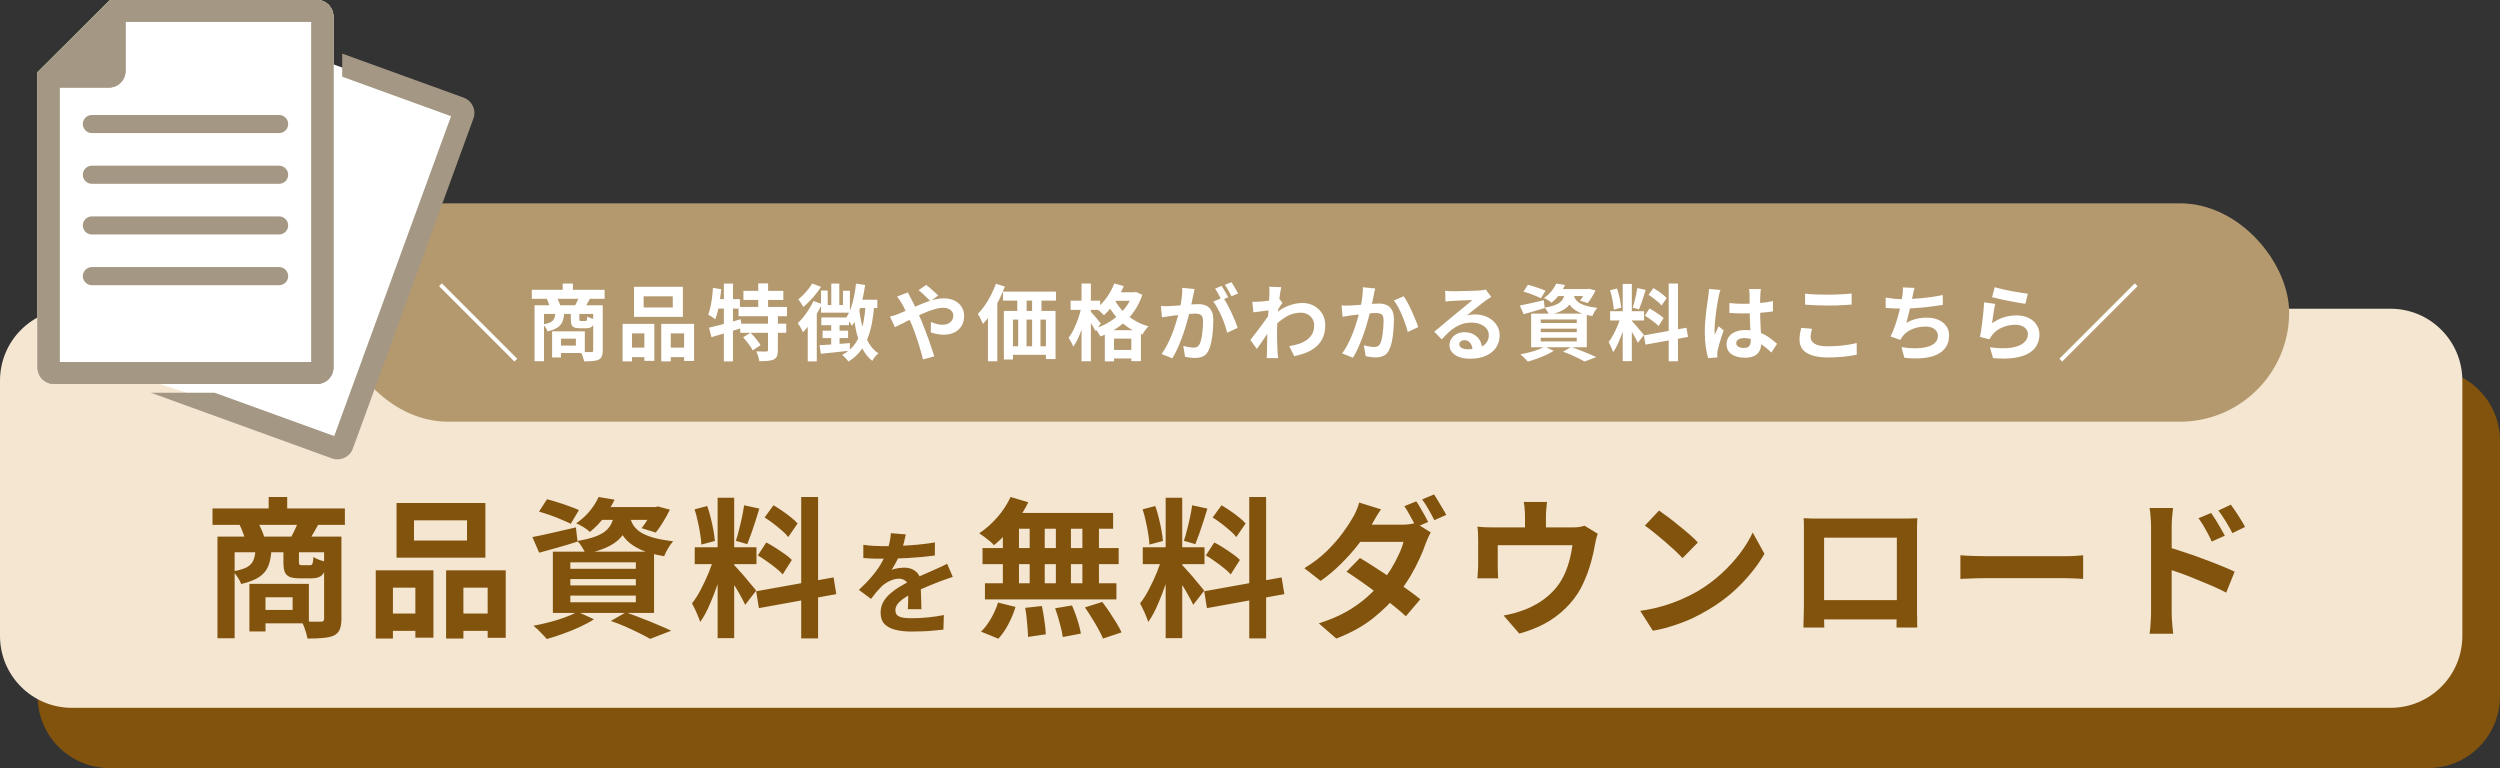 <svg width="332" height="102" viewBox="0 0 332 102" fill="none" xmlns="http://www.w3.org/2000/svg">
<rect x="0" y="0" width="332" height="102" fill="#333333" stroke="none"/>
<path d="M5 49H322.456C327.727 49 332 53.273 332 58.544V92.456C332 97.727 327.727 102 322.456 102H14.544C9.273 102 5 97.727 5 92.456V49Z" fill="#82530C"/>
<path d="M0 50.544C0 45.273 4.273 41 9.544 41H317.456C322.727 41 327 45.273 327 50.544V84.456C327 89.727 322.727 94 317.456 94H9.544C4.273 94 0 89.727 0 84.456V50.544Z" fill="#F4E6D1"/>
<rect x="45" y="27" width="259" height="29" rx="14.5" fill="#B4986E"/>
<path d="M68.318 48.012L58.308 38.002L58.682 37.628L68.692 47.638L68.318 48.012ZM70.625 38.486H80.294V39.685H70.625V38.486ZM74.728 37.65H76.081V39.201H74.728V37.65ZM70.988 40.543H79.458V41.687H72.242V47.968H70.988V40.543ZM78.776 40.543H80.041V46.56C80.041 46.876 80.001 47.129 79.92 47.319C79.847 47.51 79.704 47.66 79.491 47.77C79.271 47.865 79.004 47.924 78.688 47.946C78.373 47.975 77.999 47.99 77.566 47.99C77.544 47.873 77.511 47.737 77.467 47.583C77.423 47.429 77.372 47.275 77.313 47.121C77.255 46.974 77.192 46.846 77.126 46.736C77.42 46.743 77.702 46.751 77.973 46.758C78.252 46.758 78.439 46.758 78.534 46.758C78.622 46.758 78.685 46.743 78.721 46.714C78.758 46.678 78.776 46.619 78.776 46.538V40.543ZM73.76 41.544H74.926C74.904 41.977 74.831 42.355 74.706 42.677C74.582 43 74.365 43.267 74.057 43.48C73.749 43.693 73.302 43.869 72.715 44.008C72.671 43.861 72.587 43.697 72.462 43.513C72.345 43.33 72.231 43.187 72.121 43.084C72.576 43.004 72.917 42.901 73.144 42.776C73.372 42.644 73.526 42.479 73.606 42.281C73.694 42.083 73.746 41.837 73.76 41.544ZM75.806 41.533H76.939V42.38C76.939 42.498 76.954 42.571 76.983 42.6C77.013 42.622 77.075 42.633 77.17 42.633C77.192 42.633 77.229 42.633 77.28 42.633C77.332 42.633 77.387 42.633 77.445 42.633C77.504 42.633 77.559 42.633 77.61 42.633C77.669 42.633 77.709 42.633 77.731 42.633C77.797 42.633 77.845 42.622 77.874 42.6C77.911 42.571 77.937 42.512 77.951 42.424C77.973 42.336 77.988 42.204 77.995 42.028C78.098 42.102 78.245 42.175 78.435 42.248C78.633 42.314 78.806 42.365 78.952 42.402C78.901 42.871 78.795 43.187 78.633 43.348C78.472 43.51 78.223 43.59 77.885 43.59C77.834 43.59 77.768 43.59 77.687 43.59C77.607 43.59 77.519 43.59 77.423 43.59C77.335 43.59 77.251 43.59 77.17 43.59C77.097 43.59 77.038 43.59 76.994 43.59C76.672 43.59 76.422 43.553 76.246 43.48C76.078 43.4 75.96 43.275 75.894 43.106C75.836 42.93 75.806 42.692 75.806 42.391V41.533ZM73.32 43.997H74.497V47.473H73.32V43.997ZM74.046 43.997H77.665V46.879H74.046V45.9H76.477V44.976H74.046V43.997ZM72.594 39.663L73.903 39.443C74.006 39.612 74.105 39.806 74.2 40.026C74.296 40.239 74.365 40.426 74.409 40.587L73.034 40.862C73.005 40.701 72.946 40.507 72.858 40.279C72.778 40.052 72.69 39.846 72.594 39.663ZM76.895 39.432L78.358 39.652C78.226 39.887 78.102 40.107 77.984 40.312C77.874 40.51 77.768 40.679 77.665 40.818L76.356 40.598C76.452 40.429 76.551 40.235 76.653 40.015C76.756 39.795 76.837 39.601 76.895 39.432ZM85.473 39.355V40.829H89.345V39.355H85.473ZM84.197 38.09H90.687V42.083H84.197V38.09ZM82.679 43.007H86.892V47.924H85.572V44.272H83.933V47.99H82.679V43.007ZM87.816 43.007H92.172V47.935H90.852V44.272H89.081V47.99H87.816V43.007ZM83.229 46.164H86.122V47.429H83.229V46.164ZM88.421 46.164H91.501V47.429H88.421V46.164ZM98.725 38.629H104.027V39.828H98.725V38.629ZM98.076 40.763H104.511V41.995H98.076V40.763ZM98.307 42.985H104.412V44.195H98.307V42.985ZM100.694 37.639H102.003V41.445H100.694V37.639ZM101.992 41.852H103.301V46.516C103.301 46.846 103.261 47.106 103.18 47.297C103.107 47.488 102.96 47.638 102.74 47.748C102.513 47.843 102.241 47.902 101.926 47.924C101.611 47.953 101.248 47.968 100.837 47.968C100.808 47.778 100.756 47.557 100.683 47.308C100.61 47.059 100.525 46.843 100.43 46.659C100.701 46.666 100.969 46.674 101.233 46.681C101.497 46.681 101.673 46.681 101.761 46.681C101.849 46.674 101.908 46.659 101.937 46.637C101.974 46.615 101.992 46.568 101.992 46.494V41.852ZM98.692 44.789L99.671 44.184C99.84 44.346 100.008 44.525 100.177 44.723C100.346 44.921 100.503 45.119 100.65 45.317C100.804 45.508 100.921 45.684 101.002 45.845L99.957 46.527C99.884 46.366 99.778 46.186 99.638 45.988C99.499 45.783 99.345 45.578 99.176 45.372C99.015 45.16 98.853 44.965 98.692 44.789ZM94.16 43.513C94.519 43.432 94.927 43.334 95.381 43.216C95.843 43.099 96.327 42.971 96.833 42.831C97.347 42.684 97.856 42.538 98.362 42.391L98.527 43.557C97.838 43.77 97.134 43.986 96.415 44.206C95.704 44.419 95.058 44.609 94.479 44.778L94.16 43.513ZM96.129 37.661H97.339V47.99H96.129V37.661ZM94.677 38.222L95.788 38.409C95.737 38.893 95.674 39.381 95.601 39.872C95.528 40.356 95.44 40.815 95.337 41.247C95.234 41.68 95.117 42.061 94.985 42.391C94.919 42.333 94.828 42.267 94.71 42.193C94.593 42.12 94.475 42.047 94.358 41.973C94.241 41.892 94.138 41.83 94.05 41.786C94.168 41.493 94.266 41.152 94.347 40.763C94.435 40.374 94.505 39.964 94.556 39.531C94.615 39.091 94.655 38.655 94.677 38.222ZM94.985 39.729H98.263V40.983H94.732L94.985 39.729ZM113.87 39.806H116.51V40.906H113.562L113.87 39.806ZM113.683 37.661L114.893 37.848C114.79 38.545 114.662 39.227 114.508 39.894C114.354 40.554 114.163 41.174 113.936 41.753C113.716 42.333 113.452 42.839 113.144 43.271C113.1 43.183 113.03 43.069 112.935 42.93C112.839 42.791 112.74 42.655 112.638 42.523C112.535 42.384 112.443 42.274 112.363 42.193C112.612 41.834 112.821 41.412 112.99 40.928C113.166 40.444 113.309 39.923 113.419 39.366C113.529 38.809 113.617 38.24 113.683 37.661ZM110.394 37.661H111.461V41.071H110.394V37.661ZM109.03 38.585H109.921V40.51H111.945V38.607H112.869V41.522H109.03V38.585ZM109.074 42.16H112.748V43.183H109.074V42.16ZM109.239 43.909H112.627V44.899H109.239V43.909ZM108.832 45.845C109.338 45.816 109.95 45.779 110.669 45.735C111.387 45.684 112.117 45.625 112.858 45.559L112.869 46.571C112.187 46.652 111.505 46.725 110.823 46.791C110.148 46.857 109.543 46.919 109.008 46.978L108.832 45.845ZM110.383 42.688H111.494V46.076L110.383 46.241V42.688ZM114.079 40.884C114.181 41.764 114.332 42.6 114.53 43.392C114.728 44.177 114.995 44.873 115.333 45.482C115.677 46.091 116.117 46.575 116.653 46.934C116.565 47 116.466 47.088 116.356 47.198C116.253 47.316 116.154 47.437 116.059 47.561C115.971 47.693 115.897 47.814 115.839 47.924C115.281 47.477 114.83 46.908 114.486 46.219C114.141 45.523 113.87 44.734 113.672 43.854C113.481 42.967 113.327 42.014 113.21 40.994L114.079 40.884ZM114.948 40.477L116.103 40.554C116.029 41.471 115.916 42.31 115.762 43.073C115.608 43.828 115.399 44.514 115.135 45.13C114.871 45.739 114.537 46.285 114.134 46.769C113.738 47.246 113.25 47.664 112.671 48.023C112.627 47.943 112.553 47.847 112.451 47.737C112.355 47.627 112.253 47.517 112.143 47.407C112.033 47.297 111.934 47.206 111.846 47.132C112.579 46.736 113.158 46.23 113.584 45.614C114.009 44.991 114.324 44.254 114.53 43.403C114.742 42.545 114.882 41.57 114.948 40.477ZM107.853 37.65L109.03 38.09C108.736 38.567 108.373 39.047 107.941 39.531C107.515 40.015 107.094 40.426 106.676 40.763C106.632 40.675 106.569 40.569 106.489 40.444C106.408 40.312 106.327 40.184 106.247 40.059C106.166 39.934 106.089 39.832 106.016 39.751C106.25 39.568 106.481 39.359 106.709 39.124C106.943 38.882 107.16 38.633 107.358 38.376C107.563 38.12 107.728 37.877 107.853 37.65ZM108.029 39.971L109.162 40.378C108.956 40.818 108.714 41.269 108.436 41.731C108.157 42.186 107.864 42.622 107.556 43.04C107.248 43.451 106.943 43.81 106.643 44.118C106.606 44.023 106.544 43.898 106.456 43.744C106.375 43.59 106.287 43.436 106.192 43.282C106.096 43.128 106.012 43.007 105.939 42.919C106.327 42.553 106.709 42.105 107.083 41.577C107.464 41.049 107.779 40.514 108.029 39.971ZM107.27 42.369L108.469 41.181V41.192V47.99H107.27V42.369ZM123.558 40.004C123.433 39.865 123.276 39.703 123.085 39.52C122.894 39.33 122.7 39.146 122.502 38.97C122.304 38.787 122.132 38.644 121.985 38.541L122.997 37.837C123.136 37.932 123.305 38.068 123.503 38.244C123.701 38.413 123.899 38.589 124.097 38.772C124.302 38.948 124.467 39.106 124.592 39.245L123.558 40.004ZM120.566 38.827C120.603 38.893 120.647 38.981 120.698 39.091C120.749 39.201 120.804 39.311 120.863 39.421C120.922 39.524 120.969 39.612 121.006 39.685C121.233 40.111 121.464 40.58 121.699 41.093C121.934 41.599 122.15 42.083 122.348 42.545C122.473 42.846 122.616 43.205 122.777 43.623C122.946 44.041 123.111 44.477 123.272 44.932C123.433 45.387 123.584 45.823 123.723 46.241C123.87 46.659 123.987 47.022 124.075 47.33L122.568 47.726C122.458 47.264 122.322 46.762 122.161 46.219C122 45.676 121.827 45.141 121.644 44.613C121.461 44.078 121.277 43.59 121.094 43.15C120.947 42.806 120.801 42.468 120.654 42.138C120.515 41.808 120.372 41.493 120.225 41.192C120.086 40.884 119.939 40.602 119.785 40.345C119.712 40.206 119.613 40.044 119.488 39.861C119.371 39.678 119.253 39.517 119.136 39.377L120.566 38.827ZM118.19 42.05C118.41 41.999 118.623 41.937 118.828 41.863C119.041 41.79 119.191 41.735 119.279 41.698C119.682 41.537 120.089 41.364 120.5 41.181C120.918 40.998 121.336 40.815 121.754 40.631C122.179 40.441 122.594 40.272 122.997 40.125C123.408 39.971 123.807 39.85 124.196 39.762C124.592 39.667 124.962 39.619 125.307 39.619C125.879 39.619 126.367 39.722 126.77 39.927C127.181 40.133 127.492 40.411 127.705 40.763C127.925 41.115 128.035 41.504 128.035 41.929C128.035 42.443 127.925 42.89 127.705 43.271C127.485 43.645 127.17 43.935 126.759 44.14C126.348 44.346 125.861 44.448 125.296 44.448C125.003 44.448 124.698 44.415 124.383 44.349C124.075 44.283 123.815 44.214 123.602 44.14L123.635 42.754C123.884 42.864 124.141 42.956 124.405 43.029C124.669 43.095 124.922 43.128 125.164 43.128C125.435 43.128 125.677 43.081 125.89 42.985C126.11 42.883 126.282 42.739 126.407 42.556C126.532 42.373 126.594 42.149 126.594 41.885C126.594 41.702 126.539 41.533 126.429 41.379C126.326 41.225 126.176 41.104 125.978 41.016C125.787 40.921 125.553 40.873 125.274 40.873C124.915 40.873 124.508 40.943 124.053 41.082C123.606 41.214 123.133 41.386 122.634 41.599C122.135 41.812 121.648 42.039 121.171 42.281C120.694 42.516 120.254 42.739 119.851 42.952C119.448 43.157 119.11 43.322 118.839 43.447L118.19 42.05ZM133.202 38.728H140.231V39.916H133.202V38.728ZM133.312 41.291H140.176V47.682H138.9V42.446H134.522V47.748H133.312V41.291ZM135.094 38.882H136.337V42.149H135.094V38.882ZM137.063 38.871H138.306V42.138H137.063V38.871ZM133.862 45.988H139.835V47.121H133.862V45.988ZM135.215 42.138H136.326V46.868H135.215V42.138ZM137.063 42.127H138.174V46.857H137.063V42.127ZM132.256 37.683L133.444 38.057C133.224 38.658 132.96 39.264 132.652 39.872C132.344 40.481 132.011 41.056 131.651 41.599C131.292 42.135 130.922 42.608 130.54 43.018C130.496 42.916 130.434 42.78 130.353 42.611C130.28 42.443 130.196 42.274 130.1 42.105C130.012 41.929 129.932 41.79 129.858 41.687C130.181 41.364 130.489 40.99 130.782 40.565C131.083 40.133 131.358 39.67 131.607 39.179C131.857 38.688 132.073 38.189 132.256 37.683ZM131.2 40.752L132.432 39.509L132.443 39.531V47.979H131.2V40.752ZM147.852 38.816H150.756V39.949H147.852V38.816ZM146.719 43.854H151.515V47.957H150.239V44.965H147.94V47.99H146.719V43.854ZM147.203 46.472H150.943V47.605H147.203V46.472ZM147.973 37.639L149.238 37.991C149.032 38.49 148.79 38.977 148.512 39.454C148.233 39.931 147.929 40.374 147.599 40.785C147.276 41.196 146.942 41.555 146.598 41.863C146.532 41.782 146.436 41.687 146.312 41.577C146.187 41.46 146.059 41.346 145.927 41.236C145.802 41.126 145.688 41.038 145.586 40.972C146.092 40.584 146.554 40.096 146.972 39.509C147.397 38.915 147.731 38.292 147.973 37.639ZM150.415 38.816H150.646L150.866 38.772L151.702 39.157C151.467 39.854 151.163 40.492 150.789 41.071C150.422 41.651 149.997 42.167 149.513 42.622C149.029 43.077 148.501 43.477 147.929 43.821C147.364 44.166 146.77 44.452 146.147 44.679C146.066 44.525 145.952 44.342 145.806 44.129C145.666 43.916 145.531 43.744 145.399 43.612C145.971 43.444 146.517 43.212 147.038 42.919C147.566 42.618 148.05 42.274 148.49 41.885C148.937 41.489 149.326 41.053 149.656 40.576C149.986 40.092 150.239 39.579 150.415 39.036V38.816ZM147.907 39.586C148.134 40.07 148.46 40.562 148.886 41.06C149.311 41.551 149.828 41.999 150.437 42.402C151.053 42.806 151.746 43.117 152.516 43.337C152.435 43.418 152.34 43.524 152.23 43.656C152.127 43.788 152.028 43.924 151.933 44.063C151.845 44.203 151.771 44.324 151.713 44.426C150.921 44.148 150.209 43.777 149.579 43.315C148.955 42.846 148.42 42.329 147.973 41.764C147.533 41.2 147.181 40.642 146.917 40.092L147.907 39.586ZM142.176 39.927H146.103V41.148H142.176V39.927ZM143.628 37.65H144.871V47.979H143.628V37.65ZM143.606 40.774L144.365 41.027C144.277 41.467 144.17 41.925 144.046 42.402C143.928 42.871 143.789 43.334 143.628 43.788C143.466 44.236 143.294 44.654 143.111 45.042C142.927 45.431 142.733 45.764 142.528 46.043C142.469 45.867 142.377 45.666 142.253 45.438C142.128 45.211 142.014 45.017 141.912 44.855C142.102 44.613 142.282 44.331 142.451 44.008C142.619 43.685 142.777 43.344 142.924 42.985C143.078 42.618 143.21 42.248 143.32 41.874C143.437 41.493 143.532 41.126 143.606 40.774ZM144.827 41.368C144.893 41.427 144.988 41.529 145.113 41.676C145.245 41.823 145.384 41.984 145.531 42.16C145.677 42.336 145.809 42.498 145.927 42.644C146.051 42.791 146.139 42.894 146.191 42.952L145.476 43.953C145.41 43.814 145.322 43.653 145.212 43.469C145.109 43.286 144.995 43.095 144.871 42.897C144.753 42.699 144.636 42.512 144.519 42.336C144.409 42.16 144.313 42.017 144.233 41.907L144.827 41.368ZM158.64 38.387C158.611 38.526 158.578 38.681 158.541 38.849C158.505 39.011 158.472 39.161 158.442 39.3C158.413 39.462 158.376 39.645 158.332 39.85C158.288 40.048 158.244 40.25 158.2 40.455C158.164 40.653 158.123 40.847 158.079 41.038C158.006 41.353 157.914 41.72 157.804 42.138C157.694 42.556 157.566 43.007 157.419 43.491C157.273 43.968 157.108 44.448 156.924 44.932C156.741 45.416 156.547 45.889 156.341 46.351C156.136 46.806 155.916 47.217 155.681 47.583L154.251 47.011C154.508 46.666 154.746 46.282 154.966 45.856C155.194 45.423 155.399 44.983 155.582 44.536C155.766 44.081 155.927 43.634 156.066 43.194C156.213 42.747 156.338 42.333 156.44 41.951C156.55 41.57 156.635 41.243 156.693 40.972C156.796 40.474 156.877 39.993 156.935 39.531C156.994 39.069 157.016 38.633 157.001 38.222L158.64 38.387ZM162.424 39.498C162.6 39.74 162.78 40.037 162.963 40.389C163.154 40.734 163.341 41.1 163.524 41.489C163.708 41.878 163.873 42.252 164.019 42.611C164.166 42.971 164.28 43.282 164.36 43.546L162.963 44.184C162.897 43.876 162.798 43.535 162.666 43.161C162.542 42.787 162.395 42.41 162.226 42.028C162.058 41.639 161.878 41.273 161.687 40.928C161.504 40.584 161.313 40.294 161.115 40.059L162.424 39.498ZM154.174 40.642C154.372 40.657 154.567 40.664 154.757 40.664C154.955 40.657 155.153 40.65 155.351 40.642C155.535 40.635 155.755 40.624 156.011 40.609C156.268 40.587 156.539 40.565 156.825 40.543C157.119 40.521 157.412 40.499 157.705 40.477C157.999 40.448 158.27 40.426 158.519 40.411C158.769 40.397 158.974 40.389 159.135 40.389C159.531 40.389 159.876 40.455 160.169 40.587C160.463 40.712 160.694 40.928 160.862 41.236C161.038 41.544 161.126 41.962 161.126 42.49C161.126 42.923 161.108 43.392 161.071 43.898C161.035 44.404 160.969 44.888 160.873 45.35C160.785 45.812 160.661 46.205 160.499 46.527C160.323 46.908 160.081 47.172 159.773 47.319C159.473 47.466 159.113 47.539 158.695 47.539C158.49 47.539 158.266 47.521 158.024 47.484C157.782 47.455 157.566 47.422 157.375 47.385L157.144 45.933C157.284 45.97 157.438 46.007 157.606 46.043C157.782 46.08 157.947 46.109 158.101 46.131C158.263 46.153 158.391 46.164 158.486 46.164C158.67 46.164 158.831 46.131 158.97 46.065C159.11 45.992 159.223 45.867 159.311 45.691C159.414 45.478 159.498 45.203 159.564 44.866C159.63 44.529 159.678 44.166 159.707 43.777C159.744 43.381 159.762 43.004 159.762 42.644C159.762 42.351 159.718 42.135 159.63 41.995C159.55 41.856 159.429 41.764 159.267 41.72C159.113 41.669 158.923 41.643 158.695 41.643C158.527 41.643 158.299 41.658 158.013 41.687C157.727 41.709 157.419 41.739 157.089 41.775C156.767 41.804 156.466 41.837 156.187 41.874C155.909 41.911 155.692 41.937 155.538 41.951C155.377 41.98 155.172 42.014 154.922 42.05C154.68 42.08 154.475 42.109 154.306 42.138L154.174 40.642ZM162.226 37.969C162.322 38.101 162.421 38.259 162.523 38.442C162.633 38.626 162.74 38.809 162.842 38.992C162.945 39.175 163.033 39.337 163.106 39.476L162.215 39.861C162.142 39.707 162.058 39.538 161.962 39.355C161.867 39.172 161.768 38.989 161.665 38.805C161.563 38.622 161.46 38.464 161.357 38.332L162.226 37.969ZM163.535 37.474C163.631 37.614 163.733 37.775 163.843 37.958C163.953 38.142 164.06 38.325 164.162 38.508C164.272 38.691 164.357 38.846 164.415 38.97L163.546 39.344C163.429 39.117 163.29 38.86 163.128 38.574C162.967 38.281 162.809 38.032 162.655 37.826L163.535 37.474ZM171.211 45.966C171.695 45.893 172.138 45.786 172.542 45.647C172.945 45.508 173.293 45.328 173.587 45.108C173.887 44.888 174.118 44.62 174.28 44.305C174.441 43.983 174.522 43.605 174.522 43.172C174.522 42.959 174.481 42.754 174.401 42.556C174.32 42.358 174.199 42.182 174.038 42.028C173.884 41.867 173.697 41.742 173.477 41.654C173.257 41.566 173.007 41.522 172.729 41.522C172.032 41.522 171.383 41.706 170.782 42.072C170.18 42.431 169.612 42.897 169.077 43.469V41.907C169.737 41.291 170.4 40.858 171.068 40.609C171.742 40.36 172.373 40.235 172.96 40.235C173.524 40.235 174.034 40.36 174.489 40.609C174.951 40.858 175.317 41.207 175.589 41.654C175.86 42.102 175.996 42.618 175.996 43.205C175.996 43.763 175.908 44.265 175.732 44.712C175.556 45.16 175.295 45.552 174.951 45.889C174.606 46.227 174.177 46.513 173.664 46.747C173.15 46.974 172.553 47.158 171.871 47.297L171.211 45.966ZM168.714 41.192C168.596 41.2 168.446 41.218 168.263 41.247C168.079 41.269 167.881 41.295 167.669 41.324C167.463 41.346 167.254 41.372 167.042 41.401C166.829 41.431 166.631 41.456 166.448 41.478L166.305 40.07C166.466 40.078 166.616 40.081 166.756 40.081C166.902 40.074 167.071 40.066 167.262 40.059C167.438 40.044 167.647 40.026 167.889 40.004C168.138 39.975 168.387 39.942 168.637 39.905C168.893 39.868 169.132 39.828 169.352 39.784C169.572 39.74 169.744 39.696 169.869 39.652L170.309 40.213C170.243 40.301 170.166 40.411 170.078 40.543C169.997 40.675 169.913 40.811 169.825 40.95C169.737 41.082 169.66 41.2 169.594 41.302L168.945 43.37C168.827 43.539 168.681 43.752 168.505 44.008C168.336 44.265 168.156 44.536 167.966 44.822C167.775 45.108 167.588 45.383 167.405 45.647C167.221 45.911 167.056 46.142 166.91 46.34L166.041 45.141C166.18 44.965 166.341 44.764 166.525 44.536C166.708 44.301 166.895 44.056 167.086 43.799C167.284 43.535 167.478 43.275 167.669 43.018C167.859 42.754 168.035 42.508 168.197 42.281C168.365 42.047 168.505 41.845 168.615 41.676L168.637 41.39L168.714 41.192ZM168.582 39.069C168.582 38.908 168.582 38.746 168.582 38.585C168.582 38.416 168.567 38.248 168.538 38.079L170.144 38.134C170.107 38.303 170.063 38.548 170.012 38.871C169.96 39.187 169.909 39.55 169.858 39.96C169.814 40.371 169.77 40.803 169.726 41.258C169.689 41.706 169.656 42.153 169.627 42.6C169.605 43.047 169.594 43.465 169.594 43.854C169.594 44.155 169.594 44.459 169.594 44.767C169.601 45.075 169.608 45.391 169.616 45.713C169.623 46.036 169.638 46.37 169.66 46.714C169.667 46.809 169.678 46.941 169.693 47.11C169.707 47.286 169.722 47.437 169.737 47.561H168.219C168.233 47.437 168.241 47.29 168.241 47.121C168.248 46.96 168.252 46.835 168.252 46.747C168.259 46.388 168.266 46.054 168.274 45.746C168.281 45.438 168.285 45.112 168.285 44.767C168.292 44.422 168.303 44.023 168.318 43.568C168.325 43.4 168.336 43.187 168.351 42.93C168.365 42.666 168.38 42.38 168.395 42.072C168.417 41.757 168.439 41.438 168.461 41.115C168.483 40.792 168.501 40.492 168.516 40.213C168.538 39.927 168.552 39.685 168.56 39.487C168.574 39.282 168.582 39.142 168.582 39.069ZM182.626 38.31C182.589 38.45 182.553 38.603 182.516 38.772C182.487 38.934 182.457 39.084 182.428 39.223C182.399 39.385 182.362 39.568 182.318 39.773C182.274 39.971 182.23 40.173 182.186 40.378C182.149 40.576 182.109 40.77 182.065 40.961C181.992 41.276 181.9 41.643 181.79 42.061C181.68 42.479 181.552 42.93 181.405 43.414C181.258 43.891 181.093 44.371 180.91 44.855C180.727 45.339 180.532 45.812 180.327 46.274C180.122 46.729 179.902 47.139 179.667 47.506L178.237 46.934C178.494 46.59 178.732 46.205 178.952 45.779C179.179 45.346 179.385 44.903 179.568 44.448C179.751 43.993 179.913 43.546 180.052 43.106C180.199 42.666 180.323 42.255 180.426 41.874C180.529 41.493 180.609 41.166 180.668 40.895C180.771 40.397 180.851 39.916 180.91 39.454C180.969 38.992 180.994 38.556 180.987 38.145L182.626 38.31ZM186.41 39.344C186.586 39.579 186.766 39.876 186.949 40.235C187.14 40.587 187.323 40.961 187.499 41.357C187.682 41.753 187.847 42.135 187.994 42.501C188.148 42.868 188.265 43.179 188.346 43.436L186.949 44.085C186.876 43.777 186.773 43.436 186.641 43.062C186.516 42.681 186.37 42.296 186.201 41.907C186.04 41.511 185.864 41.137 185.673 40.785C185.49 40.433 185.299 40.14 185.101 39.905L186.41 39.344ZM178.16 40.565C178.358 40.58 178.552 40.587 178.743 40.587C178.934 40.58 179.132 40.572 179.337 40.565C179.513 40.558 179.729 40.547 179.986 40.532C180.25 40.51 180.525 40.488 180.811 40.466C181.104 40.444 181.398 40.422 181.691 40.4C181.984 40.371 182.256 40.349 182.505 40.334C182.754 40.319 182.96 40.312 183.121 40.312C183.51 40.312 183.851 40.378 184.144 40.51C184.445 40.635 184.679 40.851 184.848 41.159C185.024 41.467 185.112 41.885 185.112 42.413C185.112 42.846 185.09 43.315 185.046 43.821C185.009 44.327 184.947 44.811 184.859 45.273C184.771 45.735 184.646 46.127 184.485 46.45C184.309 46.831 184.067 47.096 183.759 47.242C183.458 47.389 183.099 47.462 182.681 47.462C182.468 47.462 182.241 47.444 181.999 47.407C181.764 47.378 181.552 47.345 181.361 47.308L181.119 45.856C181.266 45.893 181.423 45.929 181.592 45.966C181.768 46.003 181.933 46.032 182.087 46.054C182.248 46.076 182.377 46.087 182.472 46.087C182.655 46.087 182.817 46.054 182.956 45.988C183.095 45.915 183.209 45.79 183.297 45.614C183.4 45.401 183.48 45.127 183.539 44.789C183.605 44.452 183.653 44.089 183.682 43.7C183.719 43.304 183.737 42.926 183.737 42.567C183.737 42.274 183.697 42.057 183.616 41.918C183.535 41.779 183.414 41.687 183.253 41.643C183.099 41.592 182.905 41.566 182.67 41.566C182.509 41.566 182.281 41.581 181.988 41.61C181.702 41.632 181.398 41.661 181.075 41.698C180.752 41.727 180.448 41.761 180.162 41.797C179.883 41.834 179.667 41.859 179.513 41.874C179.359 41.904 179.157 41.937 178.908 41.973C178.666 42.002 178.461 42.032 178.292 42.061L178.16 40.565ZM191.918 38.618C192.072 38.64 192.237 38.655 192.413 38.662C192.589 38.669 192.758 38.673 192.919 38.673C193.037 38.673 193.213 38.673 193.447 38.673C193.682 38.666 193.946 38.658 194.239 38.651C194.54 38.644 194.837 38.636 195.13 38.629C195.424 38.622 195.688 38.614 195.922 38.607C196.164 38.593 196.351 38.581 196.483 38.574C196.711 38.552 196.89 38.534 197.022 38.519C197.154 38.497 197.253 38.475 197.319 38.453L198.034 39.432C197.91 39.513 197.781 39.593 197.649 39.674C197.517 39.755 197.389 39.843 197.264 39.938C197.118 40.041 196.942 40.176 196.736 40.345C196.531 40.507 196.311 40.679 196.076 40.862C195.849 41.045 195.625 41.225 195.405 41.401C195.193 41.577 194.998 41.735 194.822 41.874C195.006 41.83 195.182 41.801 195.35 41.786C195.519 41.764 195.691 41.753 195.867 41.753C196.491 41.753 197.048 41.874 197.539 42.116C198.038 42.358 198.43 42.688 198.716 43.106C199.01 43.517 199.156 43.99 199.156 44.525C199.156 45.105 199.01 45.629 198.716 46.098C198.423 46.568 197.979 46.941 197.385 47.22C196.799 47.499 196.062 47.638 195.174 47.638C194.668 47.638 194.21 47.565 193.799 47.418C193.396 47.272 193.077 47.062 192.842 46.791C192.608 46.52 192.49 46.201 192.49 45.834C192.49 45.533 192.571 45.255 192.732 44.998C192.901 44.734 193.132 44.522 193.425 44.36C193.726 44.199 194.071 44.118 194.459 44.118C194.965 44.118 195.391 44.221 195.735 44.426C196.087 44.624 196.355 44.892 196.538 45.229C196.729 45.566 196.828 45.937 196.835 46.34L195.548 46.516C195.541 46.113 195.438 45.79 195.24 45.548C195.05 45.299 194.793 45.174 194.47 45.174C194.265 45.174 194.1 45.229 193.975 45.339C193.851 45.442 193.788 45.563 193.788 45.702C193.788 45.907 193.891 46.072 194.096 46.197C194.302 46.322 194.569 46.384 194.899 46.384C195.523 46.384 196.043 46.311 196.461 46.164C196.879 46.01 197.191 45.794 197.396 45.515C197.609 45.229 197.715 44.892 197.715 44.503C197.715 44.173 197.613 43.883 197.407 43.634C197.209 43.385 196.938 43.191 196.593 43.051C196.249 42.912 195.86 42.842 195.427 42.842C195.002 42.842 194.613 42.897 194.261 43.007C193.909 43.11 193.576 43.26 193.26 43.458C192.952 43.649 192.648 43.883 192.347 44.162C192.054 44.434 191.761 44.738 191.467 45.075L190.466 44.041C190.664 43.88 190.888 43.7 191.137 43.502C191.387 43.297 191.64 43.084 191.896 42.864C192.16 42.644 192.406 42.439 192.633 42.248C192.868 42.05 193.066 41.885 193.227 41.753C193.381 41.629 193.561 41.482 193.766 41.313C193.972 41.145 194.184 40.972 194.404 40.796C194.624 40.613 194.833 40.441 195.031 40.279C195.229 40.111 195.394 39.968 195.526 39.85C195.416 39.85 195.273 39.854 195.097 39.861C194.921 39.868 194.727 39.876 194.514 39.883C194.309 39.891 194.1 39.898 193.887 39.905C193.682 39.913 193.488 39.923 193.304 39.938C193.128 39.946 192.982 39.953 192.864 39.96C192.718 39.968 192.564 39.978 192.402 39.993C192.241 40.008 192.094 40.026 191.962 40.048L191.918 38.618ZM202.322 38.717L202.905 37.815C203.154 37.874 203.422 37.951 203.708 38.046C203.994 38.134 204.273 38.23 204.544 38.332C204.823 38.428 205.054 38.519 205.237 38.607L204.643 39.608C204.467 39.52 204.247 39.421 203.983 39.311C203.719 39.194 203.44 39.084 203.147 38.981C202.854 38.879 202.579 38.791 202.322 38.717ZM201.838 40.576C202.241 40.503 202.725 40.4 203.29 40.268C203.862 40.136 204.438 40.004 205.017 39.872L205.138 40.906C204.661 41.06 204.177 41.207 203.686 41.346C203.202 41.478 202.751 41.603 202.333 41.72L201.838 40.576ZM206.711 38.387H210.935V39.322H205.974L206.711 38.387ZM210.627 38.387H210.814L211.012 38.343L211.881 38.574C211.742 38.867 211.577 39.168 211.386 39.476C211.203 39.784 211.023 40.041 210.847 40.246L209.813 39.927C209.96 39.751 210.11 39.535 210.264 39.278C210.418 39.014 210.539 38.769 210.627 38.541V38.387ZM207.844 38.783H209.021C208.97 39.172 208.882 39.528 208.757 39.85C208.632 40.166 208.449 40.448 208.207 40.697C207.972 40.939 207.653 41.152 207.25 41.335C206.854 41.519 206.344 41.672 205.721 41.797C205.67 41.658 205.585 41.496 205.468 41.313C205.351 41.123 205.237 40.972 205.127 40.862C205.655 40.774 206.088 40.668 206.425 40.543C206.762 40.419 207.023 40.276 207.206 40.114C207.397 39.946 207.54 39.751 207.635 39.531C207.73 39.311 207.8 39.062 207.844 38.783ZM208.955 39.058C208.999 39.264 209.072 39.462 209.175 39.652C209.285 39.843 209.45 40.019 209.67 40.18C209.89 40.334 210.198 40.474 210.594 40.598C210.99 40.715 211.5 40.811 212.123 40.884C211.998 41.016 211.874 41.188 211.749 41.401C211.624 41.614 211.529 41.804 211.463 41.973C210.781 41.863 210.22 41.709 209.78 41.511C209.347 41.313 209.006 41.09 208.757 40.84C208.515 40.591 208.328 40.323 208.196 40.037C208.071 39.744 207.972 39.454 207.899 39.168L208.955 39.058ZM206.678 37.65L207.844 37.848C207.631 38.281 207.382 38.699 207.096 39.102C206.81 39.498 206.458 39.865 206.04 40.202C205.923 40.085 205.765 39.968 205.567 39.85C205.376 39.733 205.2 39.641 205.039 39.575C205.442 39.297 205.78 38.989 206.051 38.651C206.322 38.306 206.531 37.973 206.678 37.65ZM204.61 43.645V44.107H209.395V43.645H204.61ZM204.61 44.855V45.339H209.395V44.855H204.61ZM204.61 42.424V42.897H209.395V42.424H204.61ZM203.334 41.643H210.726V46.12H203.334V41.643ZM207.569 46.703L208.669 46.076C209.065 46.215 209.465 46.366 209.868 46.527C210.279 46.681 210.667 46.839 211.034 47C211.408 47.154 211.723 47.294 211.98 47.418L210.44 48.012C210.235 47.895 209.978 47.759 209.67 47.605C209.362 47.451 209.028 47.294 208.669 47.132C208.317 46.978 207.95 46.835 207.569 46.703ZM205.138 46.032L206.337 46.582C206.044 46.773 205.699 46.96 205.303 47.143C204.907 47.327 204.5 47.492 204.082 47.638C203.664 47.792 203.268 47.92 202.894 48.023C202.813 47.935 202.714 47.829 202.597 47.704C202.487 47.587 202.37 47.466 202.245 47.341C202.12 47.224 202.01 47.129 201.915 47.055C202.304 46.982 202.696 46.894 203.092 46.791C203.495 46.688 203.873 46.571 204.225 46.439C204.584 46.307 204.889 46.172 205.138 46.032ZM215.497 37.705H216.707V47.957H215.497V37.705ZM213.825 41.324H218.335V42.556H213.825V41.324ZM215.255 41.973L215.992 42.336C215.897 42.703 215.787 43.092 215.662 43.502C215.538 43.906 215.398 44.309 215.244 44.712C215.09 45.115 214.929 45.497 214.76 45.856C214.592 46.208 214.412 46.516 214.221 46.78C214.185 46.641 214.13 46.49 214.056 46.329C213.99 46.16 213.917 45.995 213.836 45.834C213.763 45.673 213.693 45.533 213.627 45.416C213.847 45.145 214.06 44.811 214.265 44.415C214.478 44.012 214.672 43.597 214.848 43.172C215.024 42.739 215.16 42.34 215.255 41.973ZM216.696 42.611C216.755 42.67 216.839 42.761 216.949 42.886C217.067 43.011 217.195 43.154 217.334 43.315C217.474 43.469 217.606 43.627 217.73 43.788C217.862 43.942 217.98 44.081 218.082 44.206C218.192 44.331 218.269 44.426 218.313 44.492L217.51 45.526C217.437 45.365 217.342 45.178 217.224 44.965C217.107 44.745 216.979 44.522 216.839 44.294C216.7 44.059 216.564 43.84 216.432 43.634C216.3 43.429 216.187 43.26 216.091 43.128L216.696 42.611ZM213.814 38.552L214.738 38.31C214.834 38.574 214.918 38.86 214.991 39.168C215.072 39.476 215.138 39.777 215.189 40.07C215.241 40.364 215.277 40.627 215.299 40.862L214.309 41.126C214.302 40.892 214.273 40.627 214.221 40.334C214.177 40.033 214.119 39.729 214.045 39.421C213.979 39.106 213.902 38.816 213.814 38.552ZM217.433 38.255L218.544 38.497C218.456 38.798 218.361 39.106 218.258 39.421C218.156 39.736 218.053 40.041 217.95 40.334C217.848 40.62 217.752 40.873 217.664 41.093L216.828 40.851C216.909 40.617 216.986 40.349 217.059 40.048C217.14 39.74 217.213 39.428 217.279 39.113C217.345 38.798 217.397 38.512 217.433 38.255ZM221.602 37.65H222.834V47.979H221.602V37.65ZM218.313 44.536L223.967 43.524L224.165 44.745L218.511 45.768L218.313 44.536ZM218.929 39.146L219.578 38.255C219.784 38.373 219.996 38.508 220.216 38.662C220.444 38.816 220.656 38.974 220.854 39.135C221.06 39.297 221.221 39.447 221.338 39.586L220.656 40.576C220.546 40.429 220.392 40.272 220.194 40.103C220.004 39.934 219.798 39.766 219.578 39.597C219.358 39.428 219.142 39.278 218.929 39.146ZM218.434 41.918L219.05 40.972C219.27 41.082 219.498 41.214 219.732 41.368C219.967 41.515 220.191 41.665 220.403 41.819C220.616 41.966 220.788 42.109 220.92 42.248L220.249 43.304C220.132 43.165 219.971 43.014 219.765 42.853C219.56 42.684 219.34 42.52 219.105 42.358C218.878 42.19 218.654 42.043 218.434 41.918ZM229.663 40.246C229.978 40.276 230.293 40.301 230.609 40.323C230.931 40.338 231.258 40.345 231.588 40.345C232.262 40.345 232.933 40.316 233.601 40.257C234.268 40.199 234.884 40.107 235.449 39.982V41.357C234.877 41.438 234.257 41.504 233.59 41.555C232.922 41.599 232.255 41.621 231.588 41.621C231.265 41.621 230.942 41.617 230.62 41.61C230.304 41.596 229.985 41.577 229.663 41.555V40.246ZM233.843 38.387C233.828 38.49 233.813 38.603 233.799 38.728C233.791 38.853 233.784 38.977 233.777 39.102C233.769 39.219 233.762 39.377 233.755 39.575C233.747 39.773 233.744 39.997 233.744 40.246C233.744 40.488 233.744 40.745 233.744 41.016C233.744 41.515 233.751 41.984 233.766 42.424C233.78 42.857 233.799 43.26 233.821 43.634C233.843 44.001 233.861 44.338 233.876 44.646C233.898 44.954 233.909 45.24 233.909 45.504C233.909 45.79 233.868 46.054 233.788 46.296C233.714 46.538 233.593 46.751 233.425 46.934C233.256 47.117 233.032 47.257 232.754 47.352C232.482 47.455 232.149 47.506 231.753 47.506C230.99 47.506 230.389 47.352 229.949 47.044C229.509 46.736 229.289 46.292 229.289 45.713C229.289 45.339 229.388 45.013 229.586 44.734C229.784 44.448 230.066 44.228 230.433 44.074C230.799 43.913 231.232 43.832 231.731 43.832C232.251 43.832 232.724 43.887 233.15 43.997C233.575 44.107 233.964 44.254 234.316 44.437C234.668 44.62 234.979 44.822 235.251 45.042C235.529 45.255 235.779 45.46 235.999 45.658L235.24 46.813C234.822 46.417 234.415 46.076 234.019 45.79C233.623 45.504 233.227 45.284 232.831 45.13C232.442 44.976 232.039 44.899 231.621 44.899C231.313 44.899 231.06 44.958 230.862 45.075C230.671 45.193 230.576 45.358 230.576 45.57C230.576 45.79 230.675 45.952 230.873 46.054C231.071 46.157 231.313 46.208 231.599 46.208C231.826 46.208 232.006 46.172 232.138 46.098C232.27 46.017 232.361 45.904 232.413 45.757C232.471 45.603 232.501 45.42 232.501 45.207C232.501 45.017 232.493 44.767 232.479 44.459C232.464 44.151 232.446 43.806 232.424 43.425C232.409 43.044 232.394 42.648 232.38 42.237C232.365 41.819 232.358 41.412 232.358 41.016C232.358 40.598 232.354 40.221 232.347 39.883C232.347 39.538 232.347 39.282 232.347 39.113C232.347 39.032 232.339 38.919 232.325 38.772C232.31 38.626 232.292 38.497 232.27 38.387H233.843ZM228.475 38.508C228.453 38.581 228.42 38.684 228.376 38.816C228.339 38.948 228.306 39.077 228.277 39.201C228.255 39.326 228.236 39.421 228.222 39.487C228.185 39.641 228.145 39.85 228.101 40.114C228.057 40.371 228.009 40.664 227.958 40.994C227.914 41.317 227.87 41.651 227.826 41.995C227.782 42.333 227.749 42.655 227.727 42.963C227.705 43.264 227.694 43.524 227.694 43.744C227.694 43.854 227.694 43.975 227.694 44.107C227.701 44.232 227.716 44.349 227.738 44.459C227.789 44.327 227.84 44.199 227.892 44.074C227.95 43.95 228.009 43.825 228.068 43.7C228.126 43.575 228.181 43.451 228.233 43.326L228.904 43.876C228.801 44.177 228.695 44.492 228.585 44.822C228.482 45.152 228.387 45.464 228.299 45.757C228.218 46.05 228.156 46.296 228.112 46.494C228.097 46.568 228.082 46.656 228.068 46.758C228.06 46.861 228.057 46.945 228.057 47.011C228.057 47.07 228.057 47.139 228.057 47.22C228.064 47.308 228.071 47.389 228.079 47.462L226.836 47.561C226.718 47.172 226.616 46.678 226.528 46.076C226.44 45.468 226.396 44.789 226.396 44.041C226.396 43.63 226.414 43.202 226.451 42.754C226.487 42.3 226.528 41.863 226.572 41.445C226.623 41.027 226.674 40.646 226.726 40.301C226.777 39.949 226.817 39.667 226.847 39.454C226.869 39.3 226.891 39.128 226.913 38.937C226.935 38.739 226.949 38.552 226.957 38.376L228.475 38.508ZM239.714 39.003C240.117 39.047 240.572 39.08 241.078 39.102C241.584 39.124 242.127 39.135 242.706 39.135C243.065 39.135 243.436 39.128 243.817 39.113C244.206 39.099 244.58 39.08 244.939 39.058C245.298 39.036 245.617 39.011 245.896 38.981V40.444C245.639 40.466 245.328 40.488 244.961 40.51C244.602 40.532 244.224 40.55 243.828 40.565C243.439 40.572 243.069 40.576 242.717 40.576C242.145 40.576 241.613 40.565 241.122 40.543C240.631 40.521 240.161 40.492 239.714 40.455V39.003ZM240.638 43.667C240.587 43.858 240.543 44.045 240.506 44.228C240.469 44.411 240.451 44.595 240.451 44.778C240.451 45.13 240.627 45.42 240.979 45.647C241.338 45.874 241.914 45.988 242.706 45.988C243.205 45.988 243.685 45.97 244.147 45.933C244.609 45.897 245.045 45.845 245.456 45.779C245.874 45.713 246.244 45.636 246.567 45.548L246.578 47.099C246.255 47.172 245.896 47.235 245.5 47.286C245.104 47.345 244.675 47.389 244.213 47.418C243.758 47.455 243.274 47.473 242.761 47.473C241.925 47.473 241.225 47.382 240.66 47.198C240.095 47.015 239.674 46.751 239.395 46.406C239.116 46.054 238.977 45.625 238.977 45.119C238.977 44.797 239.003 44.503 239.054 44.239C239.105 43.975 239.153 43.74 239.197 43.535L240.638 43.667ZM254.254 38.233C254.195 38.424 254.144 38.614 254.1 38.805C254.063 38.989 254.026 39.172 253.99 39.355C253.953 39.531 253.909 39.733 253.858 39.96C253.814 40.188 253.762 40.429 253.704 40.686C253.652 40.935 253.594 41.188 253.528 41.445C253.469 41.702 253.407 41.955 253.341 42.204C253.275 42.446 253.212 42.67 253.154 42.875C253.601 42.626 254.045 42.45 254.485 42.347C254.925 42.237 255.39 42.182 255.882 42.182C256.476 42.182 256.993 42.281 257.433 42.479C257.88 42.677 258.225 42.952 258.467 43.304C258.716 43.656 258.841 44.067 258.841 44.536C258.841 45.152 258.698 45.673 258.412 46.098C258.133 46.523 257.73 46.857 257.202 47.099C256.681 47.341 256.054 47.495 255.321 47.561C254.595 47.627 253.788 47.612 252.901 47.517L252.516 46.098C253.117 46.201 253.704 46.252 254.276 46.252C254.855 46.252 255.376 46.197 255.838 46.087C256.3 45.977 256.666 45.801 256.938 45.559C257.216 45.31 257.356 44.983 257.356 44.58C257.356 44.25 257.216 43.968 256.938 43.733C256.659 43.491 256.252 43.37 255.717 43.37C255.079 43.37 254.492 43.48 253.957 43.7C253.429 43.92 253 44.239 252.67 44.657C252.618 44.738 252.567 44.815 252.516 44.888C252.472 44.962 252.42 45.046 252.362 45.141L251.064 44.679C251.269 44.283 251.46 43.832 251.636 43.326C251.812 42.82 251.969 42.31 252.109 41.797C252.248 41.284 252.362 40.807 252.45 40.367C252.538 39.92 252.6 39.557 252.637 39.278C252.673 39.044 252.695 38.846 252.703 38.684C252.71 38.516 252.706 38.343 252.692 38.167L254.254 38.233ZM250.415 39.52C250.767 39.579 251.148 39.63 251.559 39.674C251.969 39.711 252.347 39.729 252.692 39.729C253.044 39.729 253.429 39.718 253.847 39.696C254.272 39.674 254.719 39.641 255.189 39.597C255.658 39.553 256.127 39.498 256.597 39.432C257.073 39.359 257.539 39.275 257.994 39.179L258.016 40.488C257.664 40.547 257.264 40.605 256.817 40.664C256.377 40.723 255.915 40.778 255.431 40.829C254.947 40.873 254.47 40.91 254.001 40.939C253.531 40.968 253.099 40.983 252.703 40.983C252.277 40.983 251.87 40.976 251.482 40.961C251.1 40.939 250.745 40.913 250.415 40.884V39.52ZM264.899 38.145C265.163 38.226 265.493 38.31 265.889 38.398C266.285 38.486 266.699 38.574 267.132 38.662C267.565 38.743 267.972 38.812 268.353 38.871C268.742 38.93 269.057 38.974 269.299 39.003L268.969 40.345C268.749 40.316 268.481 40.276 268.166 40.224C267.858 40.166 267.528 40.103 267.176 40.037C266.831 39.971 266.49 39.905 266.153 39.839C265.816 39.766 265.508 39.696 265.229 39.63C264.95 39.564 264.723 39.509 264.547 39.465L264.899 38.145ZM264.965 40.356C264.928 40.503 264.888 40.694 264.844 40.928C264.807 41.156 264.771 41.394 264.734 41.643C264.697 41.892 264.661 42.131 264.624 42.358C264.595 42.586 264.569 42.776 264.547 42.93C265.046 42.571 265.566 42.307 266.109 42.138C266.659 41.969 267.22 41.885 267.792 41.885C268.437 41.885 268.987 42.002 269.442 42.237C269.897 42.472 270.241 42.78 270.476 43.161C270.718 43.542 270.839 43.957 270.839 44.404C270.839 44.903 270.733 45.365 270.52 45.79C270.307 46.215 269.959 46.578 269.475 46.879C268.991 47.18 268.357 47.392 267.572 47.517C266.787 47.642 265.823 47.657 264.679 47.561L264.261 46.12C265.361 46.267 266.285 46.289 267.033 46.186C267.781 46.076 268.346 45.864 268.727 45.548C269.116 45.225 269.31 44.833 269.31 44.371C269.31 44.129 269.24 43.916 269.101 43.733C268.962 43.542 268.767 43.396 268.518 43.293C268.269 43.183 267.986 43.128 267.671 43.128C267.055 43.128 266.476 43.242 265.933 43.469C265.398 43.689 264.958 44.008 264.613 44.426C264.518 44.544 264.437 44.654 264.371 44.756C264.312 44.852 264.257 44.954 264.206 45.064L262.941 44.745C262.985 44.532 263.029 44.283 263.073 43.997C263.117 43.704 263.161 43.392 263.205 43.062C263.249 42.725 263.289 42.388 263.326 42.05C263.363 41.713 263.396 41.379 263.425 41.049C263.454 40.719 263.476 40.419 263.491 40.147L264.965 40.356ZM283.497 37.628L283.871 38.002L273.861 48.012L273.487 47.638L283.497 37.628Z" fill="white"/>
<path d="M28.22 67.52H45.8V69.7H28.22V67.52ZM35.68 66H38.14V68.82H35.68V66ZM28.88 71.26H44.28V73.34H31.16V84.76H28.88V71.26ZM43.04 71.26H45.34V82.2C45.34 82.773 45.267 83.234 45.12 83.58C44.987 83.927 44.727 84.2 44.34 84.4C43.94 84.573 43.453 84.68 42.88 84.72C42.307 84.773 41.627 84.8 40.84 84.8C40.8 84.587 40.74 84.34 40.66 84.06C40.58 83.78 40.487 83.5 40.38 83.22C40.273 82.954 40.16 82.72 40.04 82.52C40.573 82.534 41.087 82.547 41.58 82.56C42.087 82.56 42.427 82.56 42.6 82.56C42.76 82.56 42.873 82.534 42.94 82.48C43.007 82.413 43.04 82.307 43.04 82.16V71.26ZM33.92 73.08H36.04C36 73.867 35.867 74.553 35.64 75.14C35.413 75.727 35.02 76.213 34.46 76.6C33.9 76.987 33.087 77.307 32.02 77.56C31.94 77.293 31.787 76.993 31.56 76.66C31.347 76.327 31.14 76.067 30.94 75.88C31.767 75.734 32.387 75.547 32.8 75.32C33.213 75.08 33.493 74.78 33.64 74.42C33.8 74.06 33.893 73.614 33.92 73.08ZM37.64 73.06H39.7V74.6C39.7 74.814 39.727 74.947 39.78 75C39.833 75.04 39.947 75.06 40.12 75.06C40.16 75.06 40.227 75.06 40.32 75.06C40.413 75.06 40.513 75.06 40.62 75.06C40.727 75.06 40.827 75.06 40.92 75.06C41.027 75.06 41.1 75.06 41.14 75.06C41.26 75.06 41.347 75.04 41.4 75C41.467 74.947 41.513 74.84 41.54 74.68C41.58 74.52 41.607 74.28 41.62 73.96C41.807 74.094 42.073 74.227 42.42 74.36C42.78 74.48 43.093 74.573 43.36 74.64C43.267 75.493 43.073 76.067 42.78 76.36C42.487 76.653 42.033 76.8 41.42 76.8C41.327 76.8 41.207 76.8 41.06 76.8C40.913 76.8 40.753 76.8 40.58 76.8C40.42 76.8 40.267 76.8 40.12 76.8C39.987 76.8 39.88 76.8 39.8 76.8C39.213 76.8 38.76 76.734 38.44 76.6C38.133 76.454 37.92 76.227 37.8 75.92C37.693 75.6 37.64 75.167 37.64 74.62V73.06ZM33.12 77.54H35.26V83.86H33.12V77.54ZM34.44 77.54H41.02V82.78H34.44V81H38.86V79.32H34.44V77.54ZM31.8 69.66L34.18 69.26C34.367 69.567 34.547 69.92 34.72 70.32C34.893 70.707 35.02 71.047 35.1 71.34L32.6 71.84C32.547 71.547 32.44 71.194 32.28 70.78C32.133 70.367 31.973 69.993 31.8 69.66ZM39.62 69.24L42.28 69.64C42.04 70.067 41.813 70.467 41.6 70.84C41.4 71.2 41.207 71.507 41.02 71.76L38.64 71.36C38.813 71.053 38.993 70.7 39.18 70.3C39.367 69.9 39.513 69.547 39.62 69.24ZM54.98 69.1V71.78H62.02V69.1H54.98ZM52.66 66.8H64.46V74.06H52.66V66.8ZM49.9 75.74H57.56V84.68H55.16V78.04H52.18V84.8H49.9V75.74ZM59.24 75.74H67.16V84.7H64.76V78.04H61.54V84.8H59.24V75.74ZM50.9 81.48H56.16V83.78H50.9V81.48ZM60.34 81.48H65.94V83.78H60.34V81.48ZM71.58 67.94L72.64 66.3C73.093 66.407 73.58 66.547 74.1 66.72C74.62 66.88 75.127 67.053 75.62 67.24C76.127 67.413 76.547 67.58 76.88 67.74L75.8 69.56C75.48 69.4 75.08 69.22 74.6 69.02C74.12 68.807 73.613 68.607 73.08 68.42C72.547 68.234 72.047 68.073 71.58 67.94ZM70.7 71.32C71.433 71.187 72.313 71 73.34 70.76C74.38 70.52 75.427 70.28 76.48 70.04L76.7 71.92C75.833 72.2 74.953 72.467 74.06 72.72C73.18 72.96 72.36 73.187 71.6 73.4L70.7 71.32ZM79.56 67.34H87.24V69.04H78.22L79.56 67.34ZM86.68 67.34H87.02L87.38 67.26L88.96 67.68C88.707 68.213 88.407 68.76 88.06 69.32C87.727 69.88 87.4 70.347 87.08 70.72L85.2 70.14C85.467 69.82 85.74 69.427 86.02 68.96C86.3 68.48 86.52 68.034 86.68 67.62V67.34ZM81.62 68.06H83.76C83.667 68.767 83.507 69.413 83.28 70C83.053 70.573 82.72 71.087 82.28 71.54C81.853 71.98 81.273 72.367 80.54 72.7C79.82 73.034 78.893 73.314 77.76 73.54C77.667 73.287 77.513 72.993 77.3 72.66C77.087 72.314 76.88 72.04 76.68 71.84C77.64 71.68 78.427 71.487 79.04 71.26C79.653 71.034 80.127 70.773 80.46 70.48C80.807 70.174 81.067 69.82 81.24 69.42C81.413 69.02 81.54 68.567 81.62 68.06ZM83.64 68.56C83.72 68.933 83.853 69.293 84.04 69.64C84.24 69.987 84.54 70.307 84.94 70.6C85.34 70.88 85.9 71.133 86.62 71.36C87.34 71.573 88.267 71.747 89.4 71.88C89.173 72.12 88.947 72.433 88.72 72.82C88.493 73.207 88.32 73.553 88.2 73.86C86.96 73.66 85.94 73.38 85.14 73.02C84.353 72.66 83.733 72.254 83.28 71.8C82.84 71.347 82.5 70.86 82.26 70.34C82.033 69.807 81.853 69.28 81.72 68.76L83.64 68.56ZM79.5 66L81.62 66.36C81.233 67.147 80.78 67.907 80.26 68.64C79.74 69.36 79.1 70.027 78.34 70.64C78.127 70.427 77.84 70.213 77.48 70C77.133 69.787 76.813 69.62 76.52 69.5C77.253 68.993 77.867 68.433 78.36 67.82C78.853 67.194 79.233 66.587 79.5 66ZM75.74 76.9V77.74H84.44V76.9H75.74ZM75.74 79.1V79.98H84.44V79.1H75.74ZM75.74 74.68V75.54H84.44V74.68H75.74ZM73.42 73.26H86.86V81.4H73.42V73.26ZM81.12 82.46L83.12 81.32C83.84 81.573 84.567 81.847 85.3 82.14C86.047 82.42 86.753 82.707 87.42 83C88.1 83.28 88.673 83.534 89.14 83.76L86.34 84.84C85.967 84.627 85.5 84.38 84.94 84.1C84.38 83.82 83.773 83.534 83.12 83.24C82.48 82.96 81.813 82.7 81.12 82.46ZM76.7 81.24L78.88 82.24C78.347 82.587 77.72 82.927 77 83.26C76.28 83.594 75.54 83.894 74.78 84.16C74.02 84.44 73.3 84.674 72.62 84.86C72.473 84.7 72.293 84.507 72.08 84.28C71.88 84.067 71.667 83.847 71.44 83.62C71.213 83.407 71.013 83.234 70.84 83.1C71.547 82.967 72.26 82.807 72.98 82.62C73.713 82.433 74.4 82.22 75.04 81.98C75.693 81.74 76.247 81.493 76.7 81.24ZM95.3 66.1H97.5V84.74H95.3V66.1ZM92.26 72.68H100.46V74.92H92.26V72.68ZM94.86 73.86L96.2 74.52C96.027 75.187 95.827 75.894 95.6 76.64C95.373 77.374 95.12 78.107 94.84 78.84C94.56 79.573 94.267 80.267 93.96 80.92C93.653 81.56 93.327 82.12 92.98 82.6C92.913 82.347 92.813 82.073 92.68 81.78C92.56 81.474 92.427 81.174 92.28 80.88C92.147 80.587 92.02 80.334 91.9 80.12C92.3 79.627 92.687 79.02 93.06 78.3C93.447 77.567 93.8 76.814 94.12 76.04C94.44 75.254 94.687 74.527 94.86 73.86ZM97.48 75.02C97.587 75.127 97.74 75.293 97.94 75.52C98.153 75.747 98.387 76.007 98.64 76.3C98.893 76.58 99.133 76.867 99.36 77.16C99.6 77.44 99.813 77.694 100 77.92C100.2 78.147 100.34 78.32 100.42 78.44L98.96 80.32C98.827 80.027 98.653 79.687 98.44 79.3C98.227 78.9 97.993 78.493 97.74 78.08C97.487 77.653 97.24 77.254 97 76.88C96.76 76.507 96.553 76.2 96.38 75.96L97.48 75.02ZM92.24 67.64L93.92 67.2C94.093 67.68 94.247 68.2 94.38 68.76C94.527 69.32 94.647 69.867 94.74 70.4C94.833 70.933 94.9 71.413 94.94 71.84L93.14 72.32C93.127 71.894 93.073 71.413 92.98 70.88C92.9 70.334 92.793 69.78 92.66 69.22C92.54 68.647 92.4 68.12 92.24 67.64ZM98.82 67.1L100.84 67.54C100.68 68.087 100.507 68.647 100.32 69.22C100.133 69.793 99.947 70.347 99.76 70.88C99.573 71.4 99.4 71.86 99.24 72.26L97.72 71.82C97.867 71.394 98.007 70.907 98.14 70.36C98.287 69.8 98.42 69.234 98.54 68.66C98.66 68.087 98.753 67.567 98.82 67.1ZM106.4 66H108.64V84.78H106.4V66ZM100.42 78.52L110.7 76.68L111.06 78.9L100.78 80.76L100.42 78.52ZM101.54 68.72L102.72 67.1C103.093 67.314 103.48 67.56 103.88 67.84C104.293 68.12 104.68 68.407 105.04 68.7C105.413 68.993 105.707 69.267 105.92 69.52L104.68 71.32C104.48 71.053 104.2 70.767 103.84 70.46C103.493 70.153 103.12 69.847 102.72 69.54C102.32 69.234 101.927 68.96 101.54 68.72ZM100.64 73.76L101.76 72.04C102.16 72.24 102.573 72.48 103 72.76C103.427 73.027 103.833 73.3 104.22 73.58C104.607 73.847 104.92 74.107 105.16 74.36L103.94 76.28C103.727 76.027 103.433 75.754 103.06 75.46C102.687 75.153 102.287 74.853 101.86 74.56C101.447 74.254 101.04 73.987 100.64 73.76ZM120.29 70.97C120.24 71.24 120.16 71.59 120.05 72.02C119.94 72.45 119.78 72.935 119.57 73.475C119.41 73.845 119.225 74.23 119.015 74.63C118.815 75.02 118.61 75.37 118.4 75.68C118.53 75.62 118.695 75.57 118.895 75.53C119.095 75.48 119.3 75.445 119.51 75.425C119.73 75.395 119.925 75.38 120.095 75.38C120.725 75.38 121.245 75.56 121.655 75.92C122.075 76.28 122.285 76.815 122.285 77.525C122.285 77.725 122.285 77.97 122.285 78.26C122.295 78.55 122.305 78.855 122.315 79.175C122.325 79.485 122.335 79.79 122.345 80.09C122.355 80.39 122.36 80.66 122.36 80.9H120.56C120.58 80.73 120.59 80.53 120.59 80.3C120.6 80.06 120.605 79.81 120.605 79.55C120.615 79.29 120.62 79.04 120.62 78.8C120.63 78.55 120.635 78.325 120.635 78.125C120.635 77.645 120.505 77.315 120.245 77.135C119.995 76.945 119.715 76.85 119.405 76.85C118.985 76.85 118.56 76.955 118.13 77.165C117.71 77.365 117.355 77.605 117.065 77.885C116.845 78.105 116.62 78.35 116.39 78.62C116.17 78.89 115.93 79.195 115.67 79.535L114.065 78.335C114.715 77.735 115.275 77.155 115.745 76.595C116.225 76.035 116.63 75.48 116.96 74.93C117.29 74.38 117.56 73.83 117.77 73.28C117.92 72.88 118.04 72.465 118.13 72.035C118.23 71.595 118.29 71.185 118.31 70.805L120.29 70.97ZM114.65 72.35C115.03 72.41 115.47 72.455 115.97 72.485C116.47 72.515 116.91 72.53 117.29 72.53C117.95 72.53 118.67 72.515 119.45 72.485C120.24 72.455 121.04 72.405 121.85 72.335C122.66 72.255 123.43 72.155 124.16 72.035L124.145 73.775C123.615 73.845 123.04 73.91 122.42 73.97C121.81 74.02 121.185 74.065 120.545 74.105C119.915 74.135 119.31 74.16 118.73 74.18C118.15 74.19 117.635 74.195 117.185 74.195C116.985 74.195 116.735 74.195 116.435 74.195C116.145 74.185 115.845 74.175 115.535 74.165C115.225 74.145 114.93 74.125 114.65 74.105V72.35ZM126.53 76.61C126.37 76.66 126.18 76.725 125.96 76.805C125.75 76.875 125.535 76.95 125.315 77.03C125.105 77.1 124.915 77.17 124.745 77.24C124.265 77.43 123.695 77.66 123.035 77.93C122.385 78.2 121.705 78.515 120.995 78.875C120.545 79.115 120.165 79.35 119.855 79.58C119.545 79.81 119.31 80.045 119.15 80.285C118.99 80.515 118.91 80.77 118.91 81.05C118.91 81.26 118.955 81.435 119.045 81.575C119.135 81.705 119.27 81.81 119.45 81.89C119.63 81.97 119.855 82.025 120.125 82.055C120.395 82.085 120.715 82.1 121.085 82.1C121.725 82.1 122.43 82.065 123.2 81.995C123.97 81.915 124.685 81.81 125.345 81.68L125.285 83.615C124.965 83.655 124.56 83.695 124.07 83.735C123.58 83.785 123.07 83.82 122.54 83.84C122.02 83.86 121.52 83.87 121.04 83.87C120.26 83.87 119.56 83.795 118.94 83.645C118.32 83.495 117.83 83.24 117.47 82.88C117.12 82.51 116.945 82.005 116.945 81.365C116.945 80.845 117.06 80.375 117.29 79.955C117.53 79.535 117.845 79.155 118.235 78.815C118.625 78.475 119.05 78.17 119.51 77.9C119.98 77.62 120.44 77.365 120.89 77.135C121.35 76.895 121.765 76.69 122.135 76.52C122.505 76.35 122.85 76.2 123.17 76.07C123.5 75.93 123.815 75.79 124.115 75.65C124.405 75.52 124.685 75.395 124.955 75.275C125.225 75.145 125.5 75.01 125.78 74.87L126.53 76.61ZM134.2 66L136.56 66.7C136.2 67.433 135.773 68.153 135.28 68.86C134.787 69.567 134.253 70.22 133.68 70.82C133.12 71.42 132.56 71.947 132 72.4C131.867 72.24 131.68 72.06 131.44 71.86C131.2 71.66 130.953 71.467 130.7 71.28C130.447 71.094 130.227 70.94 130.04 70.82C130.893 70.26 131.693 69.553 132.44 68.7C133.187 67.847 133.773 66.947 134.2 66ZM134.04 68.12H147.82V70.22H133.46L134.04 68.12ZM130.48 72.78H148.56V74.92H130.48V72.78ZM130.8 77.46H148.26V79.6H130.8V77.46ZM136.74 68.86H138.74V78.58H136.74V68.86ZM133.18 68.86H135.32V78.6H133.18V68.86ZM140.22 68.86H142.22V78.6H140.22V68.86ZM143.74 68.86H145.94V78.6H143.74V68.86ZM136.14 80.72L138.36 80.48C138.493 81.08 138.607 81.734 138.7 82.44C138.807 83.147 138.867 83.747 138.88 84.24L136.52 84.58C136.52 84.26 136.5 83.88 136.46 83.44C136.433 83 136.393 82.54 136.34 82.06C136.287 81.58 136.22 81.133 136.14 80.72ZM140.12 80.78L142.36 80.4C142.533 80.787 142.7 81.207 142.86 81.66C143.02 82.114 143.16 82.553 143.28 82.98C143.4 83.407 143.487 83.793 143.54 84.14L141.14 84.6C141.073 84.107 140.94 83.5 140.74 82.78C140.553 82.06 140.347 81.394 140.12 80.78ZM144.08 80.66L146.38 79.94C146.7 80.353 147.02 80.8 147.34 81.28C147.66 81.76 147.967 82.24 148.26 82.72C148.553 83.187 148.78 83.607 148.94 83.98L146.48 84.8C146.333 84.44 146.127 84.02 145.86 83.54C145.607 83.06 145.32 82.573 145 82.08C144.693 81.573 144.387 81.1 144.08 80.66ZM132.54 80.02L134.86 80.6C134.633 81.36 134.32 82.12 133.92 82.88C133.52 83.64 133.073 84.287 132.58 84.82L130.28 83.88C130.733 83.454 131.167 82.887 131.58 82.18C131.993 81.474 132.313 80.754 132.54 80.02ZM154.8 66.1H157V84.74H154.8V66.1ZM151.76 72.68H159.96V74.92H151.76V72.68ZM154.36 73.86L155.7 74.52C155.527 75.187 155.327 75.894 155.1 76.64C154.873 77.374 154.62 78.107 154.34 78.84C154.06 79.573 153.767 80.267 153.46 80.92C153.153 81.56 152.827 82.12 152.48 82.6C152.413 82.347 152.313 82.073 152.18 81.78C152.06 81.474 151.927 81.174 151.78 80.88C151.647 80.587 151.52 80.334 151.4 80.12C151.8 79.627 152.187 79.02 152.56 78.3C152.947 77.567 153.3 76.814 153.62 76.04C153.94 75.254 154.187 74.527 154.36 73.86ZM156.98 75.02C157.087 75.127 157.24 75.293 157.44 75.52C157.653 75.747 157.887 76.007 158.14 76.3C158.393 76.58 158.633 76.867 158.86 77.16C159.1 77.44 159.313 77.694 159.5 77.92C159.7 78.147 159.84 78.32 159.92 78.44L158.46 80.32C158.327 80.027 158.153 79.687 157.94 79.3C157.727 78.9 157.493 78.493 157.24 78.08C156.987 77.653 156.74 77.254 156.5 76.88C156.26 76.507 156.053 76.2 155.88 75.96L156.98 75.02ZM151.74 67.64L153.42 67.2C153.593 67.68 153.747 68.2 153.88 68.76C154.027 69.32 154.147 69.867 154.24 70.4C154.333 70.933 154.4 71.413 154.44 71.84L152.64 72.32C152.627 71.894 152.573 71.413 152.48 70.88C152.4 70.334 152.293 69.78 152.16 69.22C152.04 68.647 151.9 68.12 151.74 67.64ZM158.32 67.1L160.34 67.54C160.18 68.087 160.007 68.647 159.82 69.22C159.633 69.793 159.447 70.347 159.26 70.88C159.073 71.4 158.9 71.86 158.74 72.26L157.22 71.82C157.367 71.394 157.507 70.907 157.64 70.36C157.787 69.8 157.92 69.234 158.04 68.66C158.16 68.087 158.253 67.567 158.32 67.1ZM165.9 66H168.14V84.78H165.9V66ZM159.92 78.52L170.2 76.68L170.56 78.9L160.28 80.76L159.92 78.52ZM161.04 68.72L162.22 67.1C162.593 67.314 162.98 67.56 163.38 67.84C163.793 68.12 164.18 68.407 164.54 68.7C164.913 68.993 165.207 69.267 165.42 69.52L164.18 71.32C163.98 71.053 163.7 70.767 163.34 70.46C162.993 70.153 162.62 69.847 162.22 69.54C161.82 69.234 161.427 68.96 161.04 68.72ZM160.14 73.76L161.26 72.04C161.66 72.24 162.073 72.48 162.5 72.76C162.927 73.027 163.333 73.3 163.72 73.58C164.107 73.847 164.42 74.107 164.66 74.36L163.44 76.28C163.227 76.027 162.933 75.754 162.56 75.46C162.187 75.153 161.787 74.853 161.36 74.56C160.947 74.254 160.54 73.987 160.14 73.76ZM188.08 66.58C188.253 66.807 188.433 67.094 188.62 67.44C188.82 67.773 189.013 68.107 189.2 68.44C189.387 68.773 189.54 69.067 189.66 69.32L188.06 70C187.86 69.587 187.613 69.12 187.32 68.6C187.04 68.067 186.767 67.607 186.5 67.22L188.08 66.58ZM190.44 65.66C190.613 65.913 190.8 66.213 191 66.56C191.213 66.894 191.413 67.227 191.6 67.56C191.8 67.88 191.953 68.153 192.06 68.38L190.48 69.08C190.267 68.653 190.013 68.18 189.72 67.66C189.427 67.14 189.14 66.694 188.86 66.32L190.44 65.66ZM180.6 74.1C181.213 74.46 181.887 74.88 182.62 75.36C183.353 75.827 184.087 76.314 184.82 76.82C185.567 77.327 186.267 77.82 186.92 78.3C187.587 78.767 188.153 79.194 188.62 79.58L186.7 81.84C186.26 81.427 185.713 80.96 185.06 80.44C184.42 79.92 183.727 79.387 182.98 78.84C182.233 78.28 181.5 77.747 180.78 77.24C180.06 76.734 179.407 76.293 178.82 75.92L180.6 74.1ZM190 70.7C189.893 70.887 189.78 71.114 189.66 71.38C189.54 71.633 189.433 71.887 189.34 72.14C189.14 72.754 188.867 73.433 188.52 74.18C188.187 74.927 187.787 75.694 187.32 76.48C186.853 77.267 186.32 78.034 185.72 78.78C184.787 79.94 183.653 81.053 182.32 82.12C180.987 83.174 179.367 84.067 177.46 84.8L175.14 82.78C176.527 82.34 177.733 81.834 178.76 81.26C179.787 80.674 180.68 80.047 181.44 79.38C182.2 78.713 182.86 78.047 183.42 77.38C183.873 76.847 184.3 76.26 184.7 75.62C185.1 74.967 185.447 74.32 185.74 73.68C186.047 73.04 186.26 72.467 186.38 71.96H179.62L180.54 69.68H186.24C186.547 69.68 186.853 69.66 187.16 69.62C187.48 69.58 187.753 69.52 187.98 69.44L190 70.7ZM183.4 67.64C183.16 67.987 182.92 68.36 182.68 68.76C182.453 69.16 182.28 69.467 182.16 69.68C181.72 70.467 181.147 71.314 180.44 72.22C179.747 73.127 178.967 74.007 178.1 74.86C177.247 75.713 176.34 76.474 175.38 77.14L173.22 75.46C174.393 74.74 175.387 73.98 176.2 73.18C177.027 72.367 177.713 71.587 178.26 70.84C178.82 70.08 179.267 69.407 179.6 68.82C179.76 68.58 179.927 68.26 180.1 67.86C180.287 67.447 180.42 67.073 180.5 66.74L183.4 67.64ZM205.44 66.66C205.4 67.087 205.367 67.433 205.34 67.7C205.313 67.954 205.3 68.22 205.3 68.5C205.3 68.674 205.3 68.94 205.3 69.3C205.3 69.66 205.3 70.034 205.3 70.42C205.3 70.807 205.3 71.127 205.3 71.38H202.52C202.52 71.1 202.52 70.767 202.52 70.38C202.52 69.993 202.52 69.627 202.52 69.28C202.52 68.933 202.52 68.674 202.52 68.5C202.52 68.22 202.507 67.954 202.48 67.7C202.467 67.433 202.427 67.087 202.36 66.66H205.44ZM212.18 70.88C212.1 71.094 212.02 71.367 211.94 71.7C211.873 72.02 211.82 72.28 211.78 72.48C211.7 72.947 211.6 73.42 211.48 73.9C211.373 74.38 211.24 74.86 211.08 75.34C210.933 75.82 210.76 76.293 210.56 76.76C210.373 77.227 210.16 77.687 209.92 78.14C209.387 79.114 208.707 80 207.88 80.8C207.067 81.6 206.14 82.28 205.1 82.84C204.06 83.387 202.947 83.82 201.76 84.14L199.68 81.74C200.133 81.66 200.613 81.553 201.12 81.42C201.627 81.273 202.087 81.12 202.5 80.96C203.06 80.747 203.613 80.48 204.16 80.16C204.72 79.827 205.247 79.44 205.74 79C206.233 78.56 206.667 78.073 207.04 77.54C207.373 77.047 207.66 76.52 207.9 75.96C208.14 75.387 208.333 74.8 208.48 74.2C208.627 73.587 208.74 72.987 208.82 72.4H198.9C198.9 72.573 198.9 72.793 198.9 73.06C198.9 73.314 198.9 73.594 198.9 73.9C198.9 74.194 198.9 74.467 198.9 74.72C198.9 74.96 198.9 75.16 198.9 75.32C198.9 75.547 198.907 75.8 198.92 76.08C198.933 76.36 198.947 76.6 198.96 76.8H196.2C196.227 76.547 196.247 76.273 196.26 75.98C196.287 75.674 196.3 75.387 196.3 75.12C196.3 74.96 196.3 74.727 196.3 74.42C196.3 74.114 196.3 73.787 196.3 73.44C196.3 73.08 196.3 72.74 196.3 72.42C196.3 72.1 196.3 71.847 196.3 71.66C196.3 71.433 196.293 71.153 196.28 70.82C196.267 70.474 196.24 70.18 196.2 69.94C196.547 69.98 196.88 70.007 197.2 70.02C197.52 70.034 197.867 70.04 198.24 70.04H208.78C209.193 70.04 209.527 70.02 209.78 69.98C210.047 69.927 210.267 69.874 210.44 69.82L212.18 70.88ZM220.32 67.8C220.667 68.04 221.073 68.334 221.54 68.68C222.007 69.027 222.487 69.407 222.98 69.82C223.487 70.22 223.96 70.614 224.4 71C224.84 71.387 225.2 71.734 225.48 72.04L223.44 74.12C223.187 73.84 222.853 73.507 222.44 73.12C222.027 72.734 221.58 72.334 221.1 71.92C220.62 71.507 220.147 71.114 219.68 70.74C219.213 70.367 218.8 70.053 218.44 69.8L220.32 67.8ZM217.82 81.12C218.86 80.974 219.84 80.767 220.76 80.5C221.68 80.234 222.533 79.927 223.32 79.58C224.107 79.234 224.827 78.874 225.48 78.5C226.613 77.82 227.653 77.047 228.6 76.18C229.547 75.314 230.373 74.413 231.08 73.48C231.787 72.534 232.347 71.614 232.76 70.72L234.32 73.54C233.813 74.433 233.187 75.327 232.44 76.22C231.707 77.114 230.873 77.967 229.94 78.78C229.007 79.58 228 80.3 226.92 80.94C226.24 81.353 225.507 81.747 224.72 82.12C223.933 82.48 223.1 82.8 222.22 83.08C221.353 83.374 220.447 83.6 219.5 83.76L217.82 81.12ZM239.52 68.82C239.933 68.834 240.32 68.847 240.68 68.86C241.053 68.86 241.373 68.86 241.64 68.86C241.853 68.86 242.18 68.86 242.62 68.86C243.073 68.86 243.6 68.86 244.2 68.86C244.8 68.86 245.44 68.86 246.12 68.86C246.8 68.86 247.48 68.86 248.16 68.86C248.853 68.86 249.5 68.86 250.1 68.86C250.7 68.86 251.22 68.86 251.66 68.86C252.113 68.86 252.44 68.86 252.64 68.86C252.893 68.86 253.193 68.86 253.54 68.86C253.9 68.847 254.26 68.834 254.62 68.82C254.607 69.127 254.593 69.454 254.58 69.8C254.58 70.133 254.58 70.454 254.58 70.76C254.58 70.947 254.58 71.24 254.58 71.64C254.58 72.027 254.58 72.493 254.58 73.04C254.58 73.573 254.58 74.147 254.58 74.76C254.58 75.36 254.58 75.967 254.58 76.58C254.58 77.194 254.58 77.773 254.58 78.32C254.58 78.853 254.58 79.32 254.58 79.72C254.58 80.107 254.58 80.387 254.58 80.56C254.58 80.76 254.58 81.013 254.58 81.32C254.593 81.614 254.6 81.913 254.6 82.22C254.6 82.513 254.6 82.773 254.6 83C254.613 83.213 254.62 83.327 254.62 83.34H251.86C251.86 83.314 251.86 83.153 251.86 82.86C251.873 82.553 251.88 82.194 251.88 81.78C251.893 81.367 251.9 80.98 251.9 80.62C251.9 80.447 251.9 80.153 251.9 79.74C251.9 79.327 251.9 78.84 251.9 78.28C251.9 77.72 251.9 77.127 251.9 76.5C251.9 75.874 251.9 75.26 251.9 74.66C251.9 74.06 251.9 73.513 251.9 73.02C251.9 72.527 251.9 72.133 251.9 71.84C251.9 71.547 251.9 71.4 251.9 71.4H242.24C242.24 71.4 242.24 71.547 242.24 71.84C242.24 72.133 242.24 72.527 242.24 73.02C242.24 73.5 242.24 74.047 242.24 74.66C242.24 75.26 242.24 75.874 242.24 76.5C242.24 77.114 242.24 77.707 242.24 78.28C242.24 78.84 242.24 79.327 242.24 79.74C242.24 80.153 242.24 80.447 242.24 80.62C242.24 80.86 242.24 81.133 242.24 81.44C242.24 81.734 242.24 82.02 242.24 82.3C242.253 82.58 242.26 82.814 242.26 83C242.26 83.2 242.26 83.314 242.26 83.34H239.5C239.5 83.314 239.5 83.2 239.5 83C239.513 82.8 239.52 82.553 239.52 82.26C239.533 81.967 239.54 81.667 239.54 81.36C239.553 81.053 239.56 80.78 239.56 80.54C239.56 80.367 239.56 80.087 239.56 79.7C239.56 79.3 239.56 78.827 239.56 78.28C239.56 77.734 239.56 77.16 239.56 76.56C239.56 75.947 239.56 75.334 239.56 74.72C239.56 74.107 239.56 73.534 239.56 73C239.56 72.454 239.56 71.987 239.56 71.6C239.56 71.213 239.56 70.933 239.56 70.76C239.56 70.48 239.56 70.16 239.56 69.8C239.56 69.427 239.547 69.1 239.52 68.82ZM252.9 79.7V82.26H240.88V79.7H252.9ZM260.34 73.74C260.58 73.754 260.887 73.773 261.26 73.8C261.633 73.814 262.02 73.827 262.42 73.84C262.833 73.853 263.213 73.86 263.56 73.86C263.893 73.86 264.307 73.86 264.8 73.86C265.293 73.86 265.827 73.86 266.4 73.86C266.987 73.86 267.587 73.86 268.2 73.86C268.827 73.86 269.447 73.86 270.06 73.86C270.673 73.86 271.253 73.86 271.8 73.86C272.347 73.86 272.833 73.86 273.26 73.86C273.7 73.86 274.047 73.86 274.3 73.86C274.767 73.86 275.207 73.847 275.62 73.82C276.033 73.78 276.373 73.754 276.64 73.74V76.88C276.413 76.867 276.073 76.847 275.62 76.82C275.167 76.793 274.727 76.78 274.3 76.78C274.047 76.78 273.7 76.78 273.26 76.78C272.82 76.78 272.327 76.78 271.78 76.78C271.233 76.78 270.653 76.78 270.04 76.78C269.44 76.78 268.827 76.78 268.2 76.78C267.573 76.78 266.967 76.78 266.38 76.78C265.807 76.78 265.273 76.78 264.78 76.78C264.3 76.78 263.893 76.78 263.56 76.78C262.987 76.78 262.4 76.793 261.8 76.82C261.2 76.834 260.713 76.853 260.34 76.88V73.74ZM293.64 68.12C293.827 68.387 294.033 68.7 294.26 69.06C294.487 69.42 294.7 69.78 294.9 70.14C295.113 70.5 295.3 70.834 295.46 71.14L293.72 71.92C293.533 71.493 293.347 71.114 293.16 70.78C292.987 70.447 292.807 70.127 292.62 69.82C292.433 69.5 292.213 69.167 291.96 68.82L293.64 68.12ZM296.26 67.02C296.46 67.287 296.673 67.594 296.9 67.94C297.14 68.287 297.367 68.64 297.58 69C297.807 69.347 297.993 69.674 298.14 69.98L296.46 70.8C296.247 70.374 296.04 70 295.84 69.68C295.653 69.347 295.46 69.034 295.26 68.74C295.073 68.433 294.853 68.12 294.6 67.8L296.26 67.02ZM285.66 81.38C285.66 81.114 285.66 80.694 285.66 80.12C285.66 79.534 285.66 78.86 285.66 78.1C285.66 77.327 285.66 76.527 285.66 75.7C285.66 74.86 285.66 74.053 285.66 73.28C285.66 72.493 285.66 71.8 285.66 71.2C285.66 70.6 285.66 70.16 285.66 69.88C285.66 69.52 285.64 69.114 285.6 68.66C285.573 68.207 285.527 67.807 285.46 67.46H288.58C288.54 67.807 288.5 68.194 288.46 68.62C288.42 69.047 288.4 69.467 288.4 69.88C288.4 70.24 288.4 70.74 288.4 71.38C288.4 72.02 288.4 72.734 288.4 73.52C288.4 74.293 288.4 75.087 288.4 75.9C288.4 76.713 288.4 77.493 288.4 78.24C288.4 78.974 288.4 79.62 288.4 80.18C288.4 80.727 288.4 81.127 288.4 81.38C288.4 81.553 288.407 81.814 288.42 82.16C288.447 82.493 288.473 82.84 288.5 83.2C288.54 83.56 288.573 83.88 288.6 84.16H285.46C285.527 83.773 285.573 83.314 285.6 82.78C285.64 82.234 285.66 81.767 285.66 81.38ZM287.82 72.64C288.487 72.814 289.227 73.04 290.04 73.32C290.867 73.587 291.7 73.88 292.54 74.2C293.38 74.507 294.173 74.814 294.92 75.12C295.667 75.413 296.28 75.68 296.76 75.92L295.64 78.7C295.067 78.394 294.44 78.094 293.76 77.8C293.08 77.507 292.387 77.22 291.68 76.94C290.987 76.647 290.307 76.38 289.64 76.14C288.973 75.9 288.367 75.694 287.82 75.52V72.64Z" fill="#82530C"/>
<g clip-path="url(#clip0_41_34)">
<path d="M18.312 50.039L44.459 58.617L61.574 14.773L43.033 8.102L18.312 50.039Z" fill="white"/>
<path d="M7.377 9.055V48.133L43.033 49.562L42.082 1.906H15.459L14.508 9.055H7.377Z" fill="white"/>
<path d="M4.999 9.571V48.816C4.999 50.009 5.974 50.98 7.171 50.98H42.095C43.292 50.98 44.267 50.009 44.267 48.816V2.164C44.267 0.972 43.292 0 42.095 0H14.605L14.185 0.419C14.185 0.419 14.183 0.421 14.181 0.423L5.422 9.148C5.422 9.148 5.42 9.15 5.418 9.152L4.997 9.571H4.999ZM7.895 11.61H14.48C15.677 11.61 16.652 10.639 16.652 9.446V2.885H41.371V48.093H7.895V11.61Z" fill="#A49783"/>
<path d="M4.999 9.571V48.816C4.999 50.009 5.974 50.98 7.171 50.98H42.095C43.292 50.98 44.267 50.009 44.267 48.816V2.164C44.267 0.972 43.292 0 42.095 0H14.605L14.185 0.419C14.185 0.419 14.183 0.421 14.181 0.423L5.422 9.148C5.422 9.148 5.42 9.15 5.418 9.152L4.997 9.571H4.999ZM7.895 11.61H14.48C15.677 11.61 16.652 10.639 16.652 9.446V2.885H41.371V48.093H7.895V11.61Z" fill="#A49783"/>
<path d="M4.999 9.571V48.816C4.999 50.009 5.974 50.98 7.171 50.98H42.095C43.292 50.98 44.267 50.009 44.267 48.816V2.164C44.267 0.972 43.292 0 42.095 0H14.605L14.185 0.419C14.185 0.419 14.183 0.421 14.181 0.423L5.422 9.148C5.422 9.148 5.42 9.15 5.418 9.152L4.997 9.571H4.999ZM7.895 11.61H14.48C15.677 11.61 16.652 10.639 16.652 9.446V2.885H41.371V48.093H7.895V11.61Z" fill="#A49783"/>
<path d="M4.999 9.571V48.816C4.999 50.009 5.974 50.98 7.171 50.98H42.095C43.291 50.98 44.267 50.009 44.267 48.816V2.164C44.267 0.972 43.291 0 42.095 0H14.605L14.185 0.419C14.185 0.419 14.183 0.421 14.181 0.423L5.422 9.148C5.422 9.148 5.42 9.15 5.418 9.152L4.997 9.571H4.999ZM7.895 11.61H14.48C15.677 11.61 16.652 10.639 16.652 9.446V2.885H41.371V48.093H7.895V11.61Z" fill="white"/>
<path d="M4.999 9.571V48.816C4.999 50.009 5.974 50.98 7.171 50.98H42.095C43.291 50.98 44.267 50.009 44.267 48.816V2.164C44.267 0.972 43.291 0 42.095 0H14.605L14.185 0.419C14.185 0.419 14.183 0.421 14.181 0.423L5.422 9.148C5.422 9.148 5.42 9.15 5.418 9.152L4.997 9.571H4.999ZM7.895 11.61H14.48C15.677 11.61 16.652 10.639 16.652 9.446V2.885H41.371V48.093H7.895V11.61Z" fill="#A49783"/>
<path d="M4.999 9.571V48.816C4.999 50.009 5.974 50.98 7.171 50.98H42.095C43.291 50.98 44.267 50.009 44.267 48.816V2.164C44.267 0.972 43.291 0 42.095 0H14.605L14.185 0.419C14.185 0.419 14.183 0.421 14.181 0.423L5.422 9.148C5.422 9.148 5.42 9.15 5.418 9.152L4.997 9.571H4.999ZM7.895 11.61H14.48C15.677 11.61 16.652 10.639 16.652 9.446V2.885H41.371V48.093H7.895V11.61Z" fill="#A49783"/>
<path d="M38.268 16.472C38.268 17.135 37.727 17.675 37.061 17.675H12.204C11.539 17.675 10.997 17.135 10.997 16.472C10.997 15.809 11.539 15.269 12.204 15.269H37.061C37.727 15.269 38.268 15.809 38.268 16.472Z" fill="#A49783"/>
<path d="M12.204 22.003H37.061C37.727 22.003 38.268 22.543 38.268 23.206C38.268 23.869 37.727 24.409 37.061 24.409H12.204C11.539 24.409 10.997 23.869 10.997 23.206C10.997 22.543 11.539 22.003 12.204 22.003Z" fill="#A49783"/>
<path d="M12.204 28.735H37.061C37.727 28.735 38.268 29.275 38.268 29.938C38.268 30.601 37.727 31.141 37.061 31.141H12.204C11.539 31.141 10.997 30.601 10.997 29.938C10.997 29.275 11.539 28.735 12.204 28.735Z" fill="#A49783"/>
<path d="M61.571 12.965L45.445 7.117V10.188L59.901 15.432L44.384 57.912L28.503 52.154H20.036L44.073 60.871C45.198 61.279 46.447 60.697 46.858 59.578L62.87 15.74C63.28 14.619 62.697 13.374 61.573 12.965H61.571Z" fill="#A49783"/>
<path d="M12.204 35.469H37.061C37.727 35.469 38.268 36.009 38.268 36.672C38.268 37.335 37.727 37.875 37.061 37.875H12.204C11.539 37.875 10.997 37.335 10.997 36.672C10.997 36.009 11.539 35.469 12.204 35.469Z" fill="#A49783"/>
</g>
<defs>
<clipPath id="clip0_41_34">
<rect width="58" height="61" fill="white" transform="translate(5)"/>
</clipPath>
</defs>
</svg>
